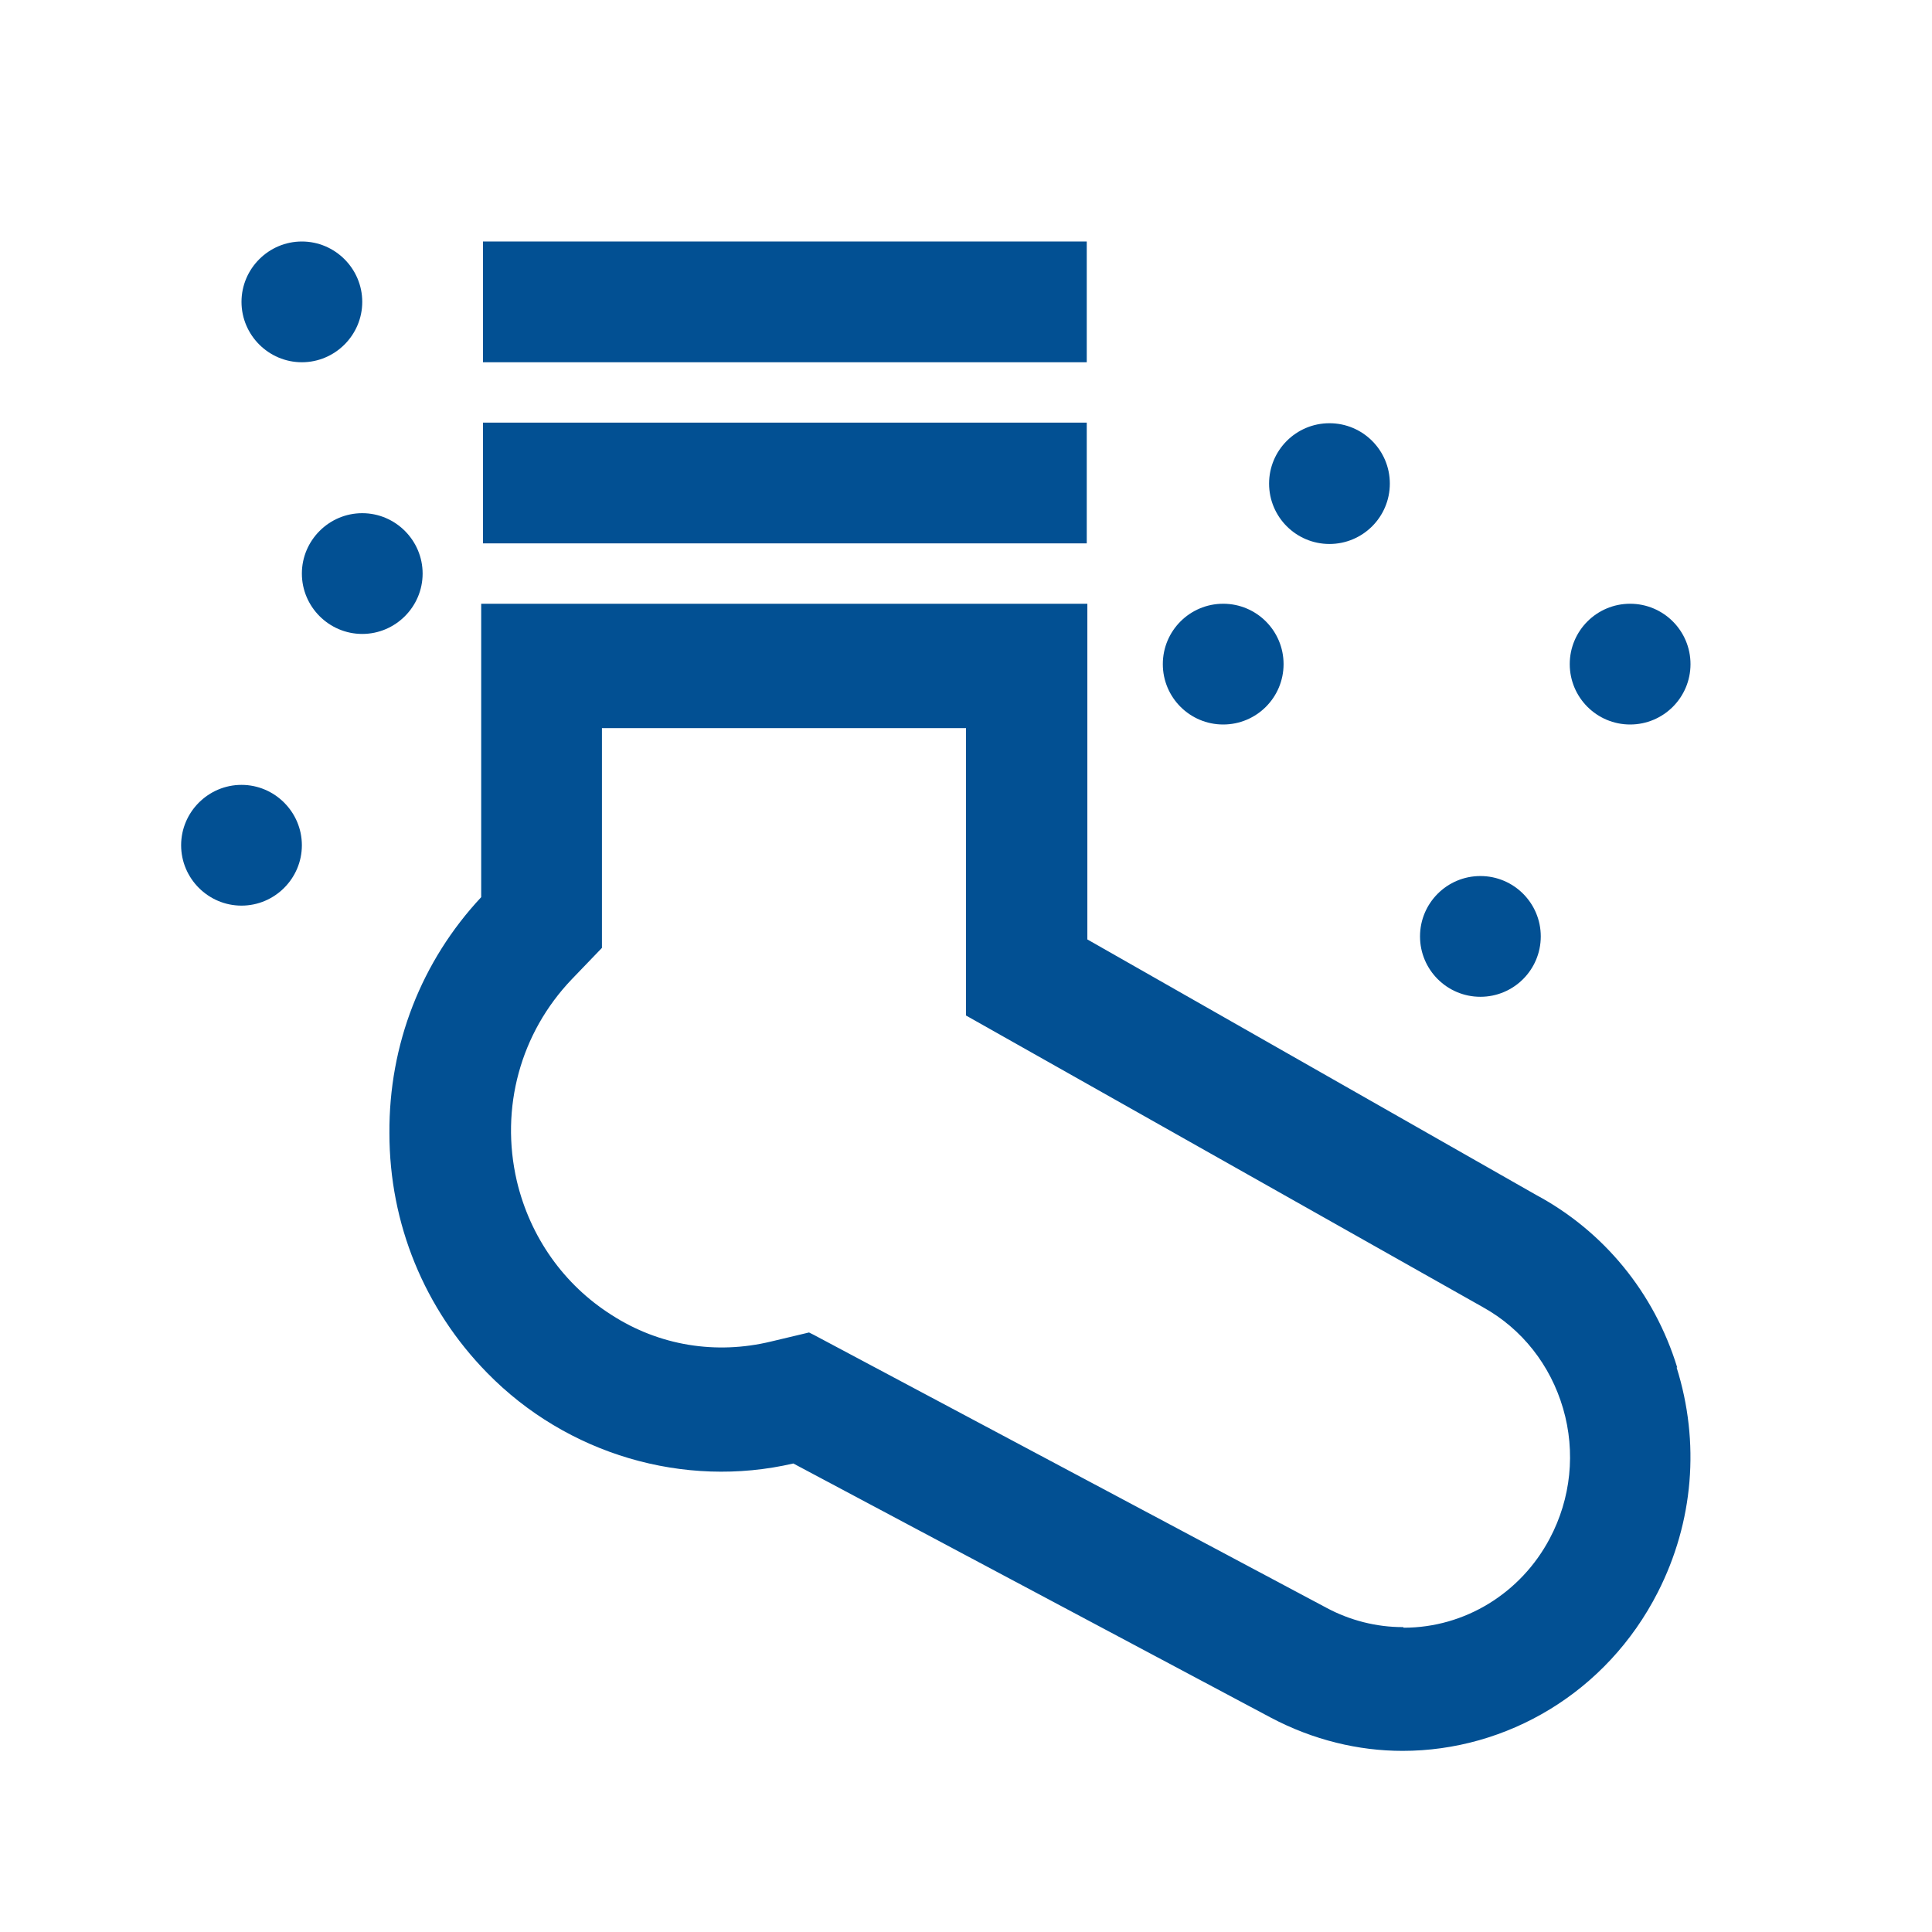 <?xml version="1.0" encoding="UTF-8"?>
<svg xmlns="http://www.w3.org/2000/svg" id="web_paket_1" viewBox="0 0 32 32">
  <defs>
    <style>.cls-1{fill:#025093;}</style>
  </defs>
  <path class="cls-1" d="M27.78,22.65c-.38-1.24-1.22-2.26-2.34-2.86l-7.43-4.23v-5.56H7.97v4.86c-.99,1.06-1.53,2.44-1.52,3.91,0,1.5,.58,2.91,1.62,3.97,1.32,1.35,3.26,1.92,5.07,1.5l7.91,4.21c.7,.37,1.45,.55,2.18,.55,1.72,0,3.38-.96,4.23-2.63,.59-1.16,.7-2.48,.31-3.72Zm-4.54,4.3s0,0-.01,0c-.43,0-.87-.11-1.26-.32l-8.49-4.52-.08-.04-.63,.15c-.91,.22-1.85,.07-2.64-.44-.79-.5-1.35-1.29-1.57-2.22-.28-1.21,.06-2.45,.91-3.34l.5-.52v-3.64h6.03v4.76l8.56,4.83c.65,.36,1.12,.96,1.33,1.68,.21,.72,.13,1.49-.22,2.15-.48,.91-1.41,1.48-2.42,1.48Z"></path>
  <rect class="cls-1" x="8" y="7" width="10" height="2"></rect>
  <rect class="cls-1" x="8" y="4" width="10" height="2"></rect>
  <path class="cls-1" d="M5,6c.55,0,1-.45,1-1s-.45-1-1-1-1,.45-1,1,.45,1,1,1Z"></path>
  <circle class="cls-1" cx="22.02" cy="8.01" r="1"></circle>
  <circle class="cls-1" cx="20.26" cy="11" r="1"></circle>
  <circle class="cls-1" cx="27" cy="11" r="1"></circle>
  <circle class="cls-1" cx="24.52" cy="15.51" r="1"></circle>
  <path class="cls-1" d="M4,13c-.55,0-1,.45-1,1s.45,1,1,1,1-.45,1-1-.45-1-1-1Z"></path>
  <path class="cls-1" d="M6,8.5c-.55,0-1,.45-1,1s.45,1,1,1,1-.45,1-1-.45-1-1-1Z"></path>
</svg>
